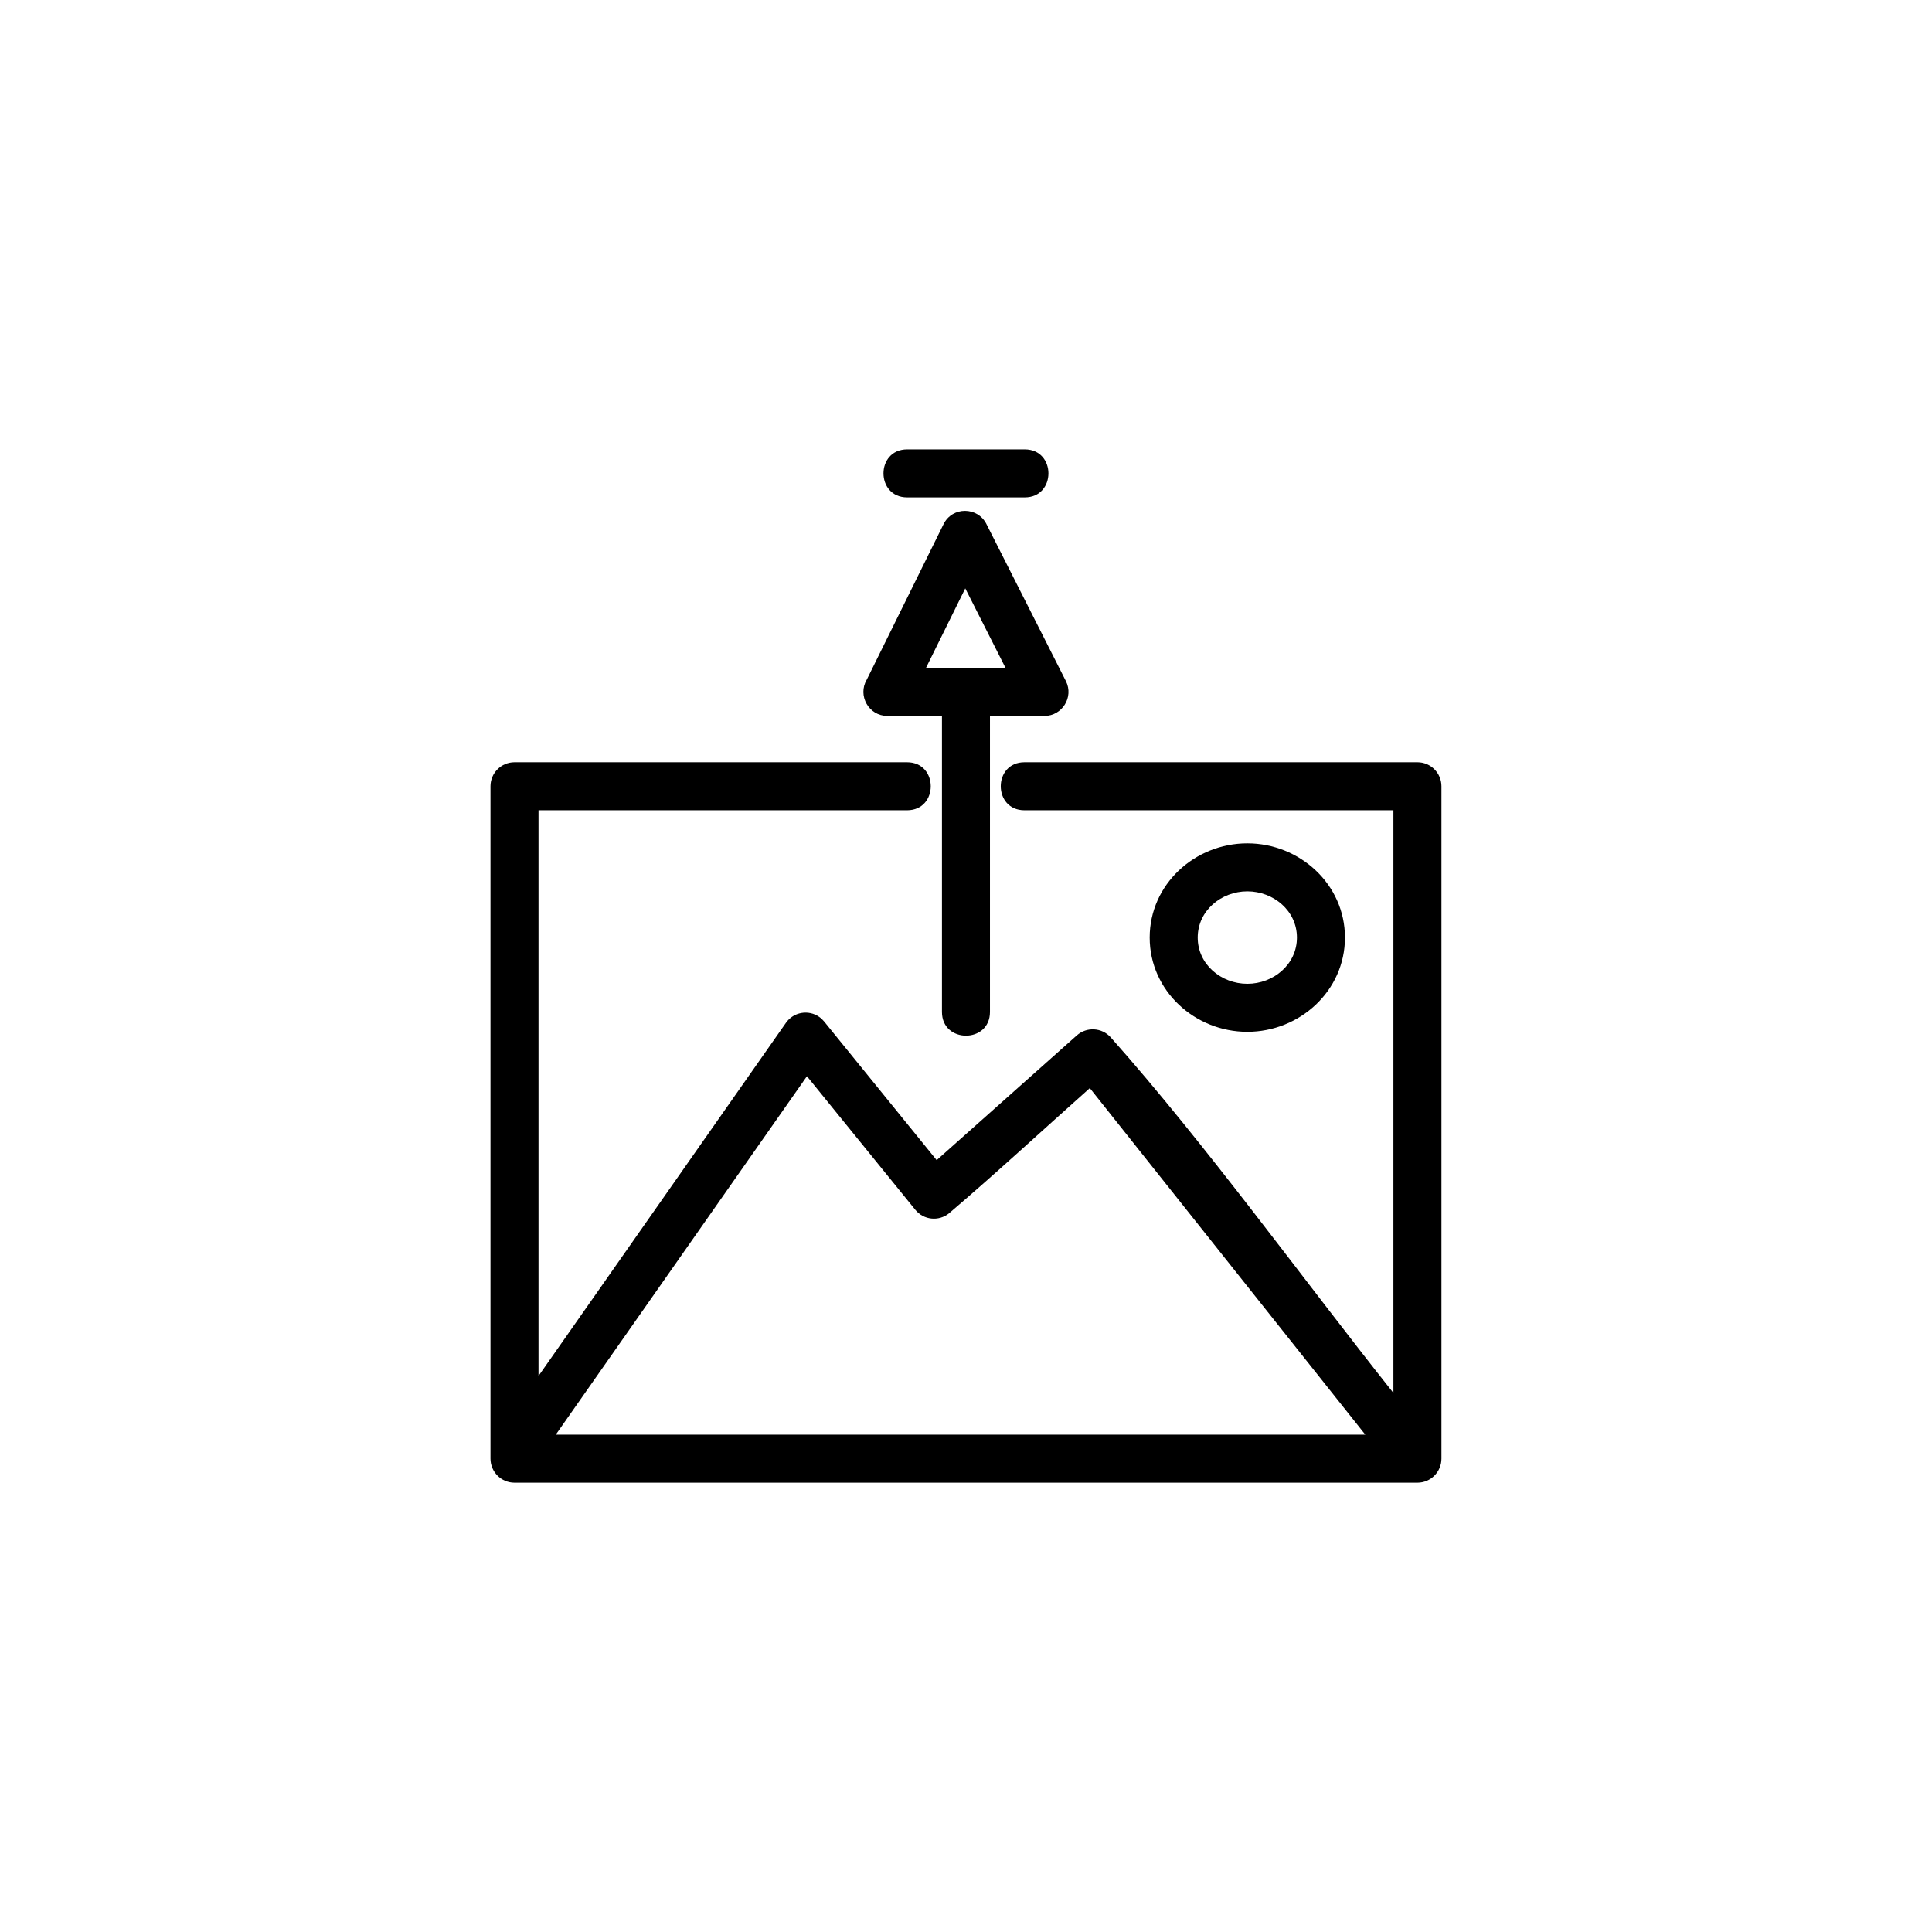 <?xml version="1.0" encoding="UTF-8"?>
<!-- Uploaded to: ICON Repo, www.svgrepo.com, Generator: ICON Repo Mixer Tools -->
<svg fill="#000000" width="800px" height="800px" version="1.1" viewBox="144 144 512 512" xmlns="http://www.w3.org/2000/svg">
 <path d="m415.49 358.73c-8.371 0-8.371-12.727 0-12.727h104.15c3.512 0 6.359 2.844 6.359 6.359v178.2c0 3.516-2.852 6.367-6.359 6.367h-239.3c-3.512 0-6.359-2.852-6.359-6.367v-178.2c0-3.516 2.852-6.359 6.359-6.359h104.04c8.371 0 8.371 12.727 0 12.727h-97.672v149.92l65.574-93.59c2.004-2.867 5.957-3.57 8.824-1.566 0.492 0.344 0.922 0.75 1.285 1.195l29.836 36.762 37.145-33.062c2.625-2.332 6.641-2.094 8.98 0.523 25.039 28.145 51.043 64.207 74.918 94.238v-154.42h-97.785zm-124.2 165.47h214.53l-73.008-91.84c-12.352 10.992-24.766 22.492-37.309 33.18-2.719 2.207-6.719 1.797-8.926-0.922l-28.73-35.406zm93.121-248.39c-8.371 0-8.371-12.727 0-12.727h31.156c8.371 0 8.371 12.727 0 12.727zm21.941 57.918v78.453c0 8.371-12.723 8.371-12.723 0v-78.453h-14.453c-4.961 0-7.945-5.402-5.492-9.582l20.363-41.23c2.34-4.75 9.062-4.66 11.371-0.031l21.059 41.617c2.141 4.25-1.016 9.23-5.672 9.223h-14.453zm42.328 58.738c0-14.133 11.996-24.973 25.879-24.973 13.875 0 25.871 10.844 25.871 24.973 0 14.133-11.996 24.973-25.871 24.973-13.883 0-25.879-10.844-25.879-24.973zm12.727 0c0 7.141 6.254 12.246 13.152 12.246 6.891 0 13.145-5.106 13.145-12.246s-6.254-12.246-13.145-12.246c-6.898 0-13.152 5.106-13.152 12.246zm-72.012-71.465h21.082l-10.668-21.078z"/>
</svg>